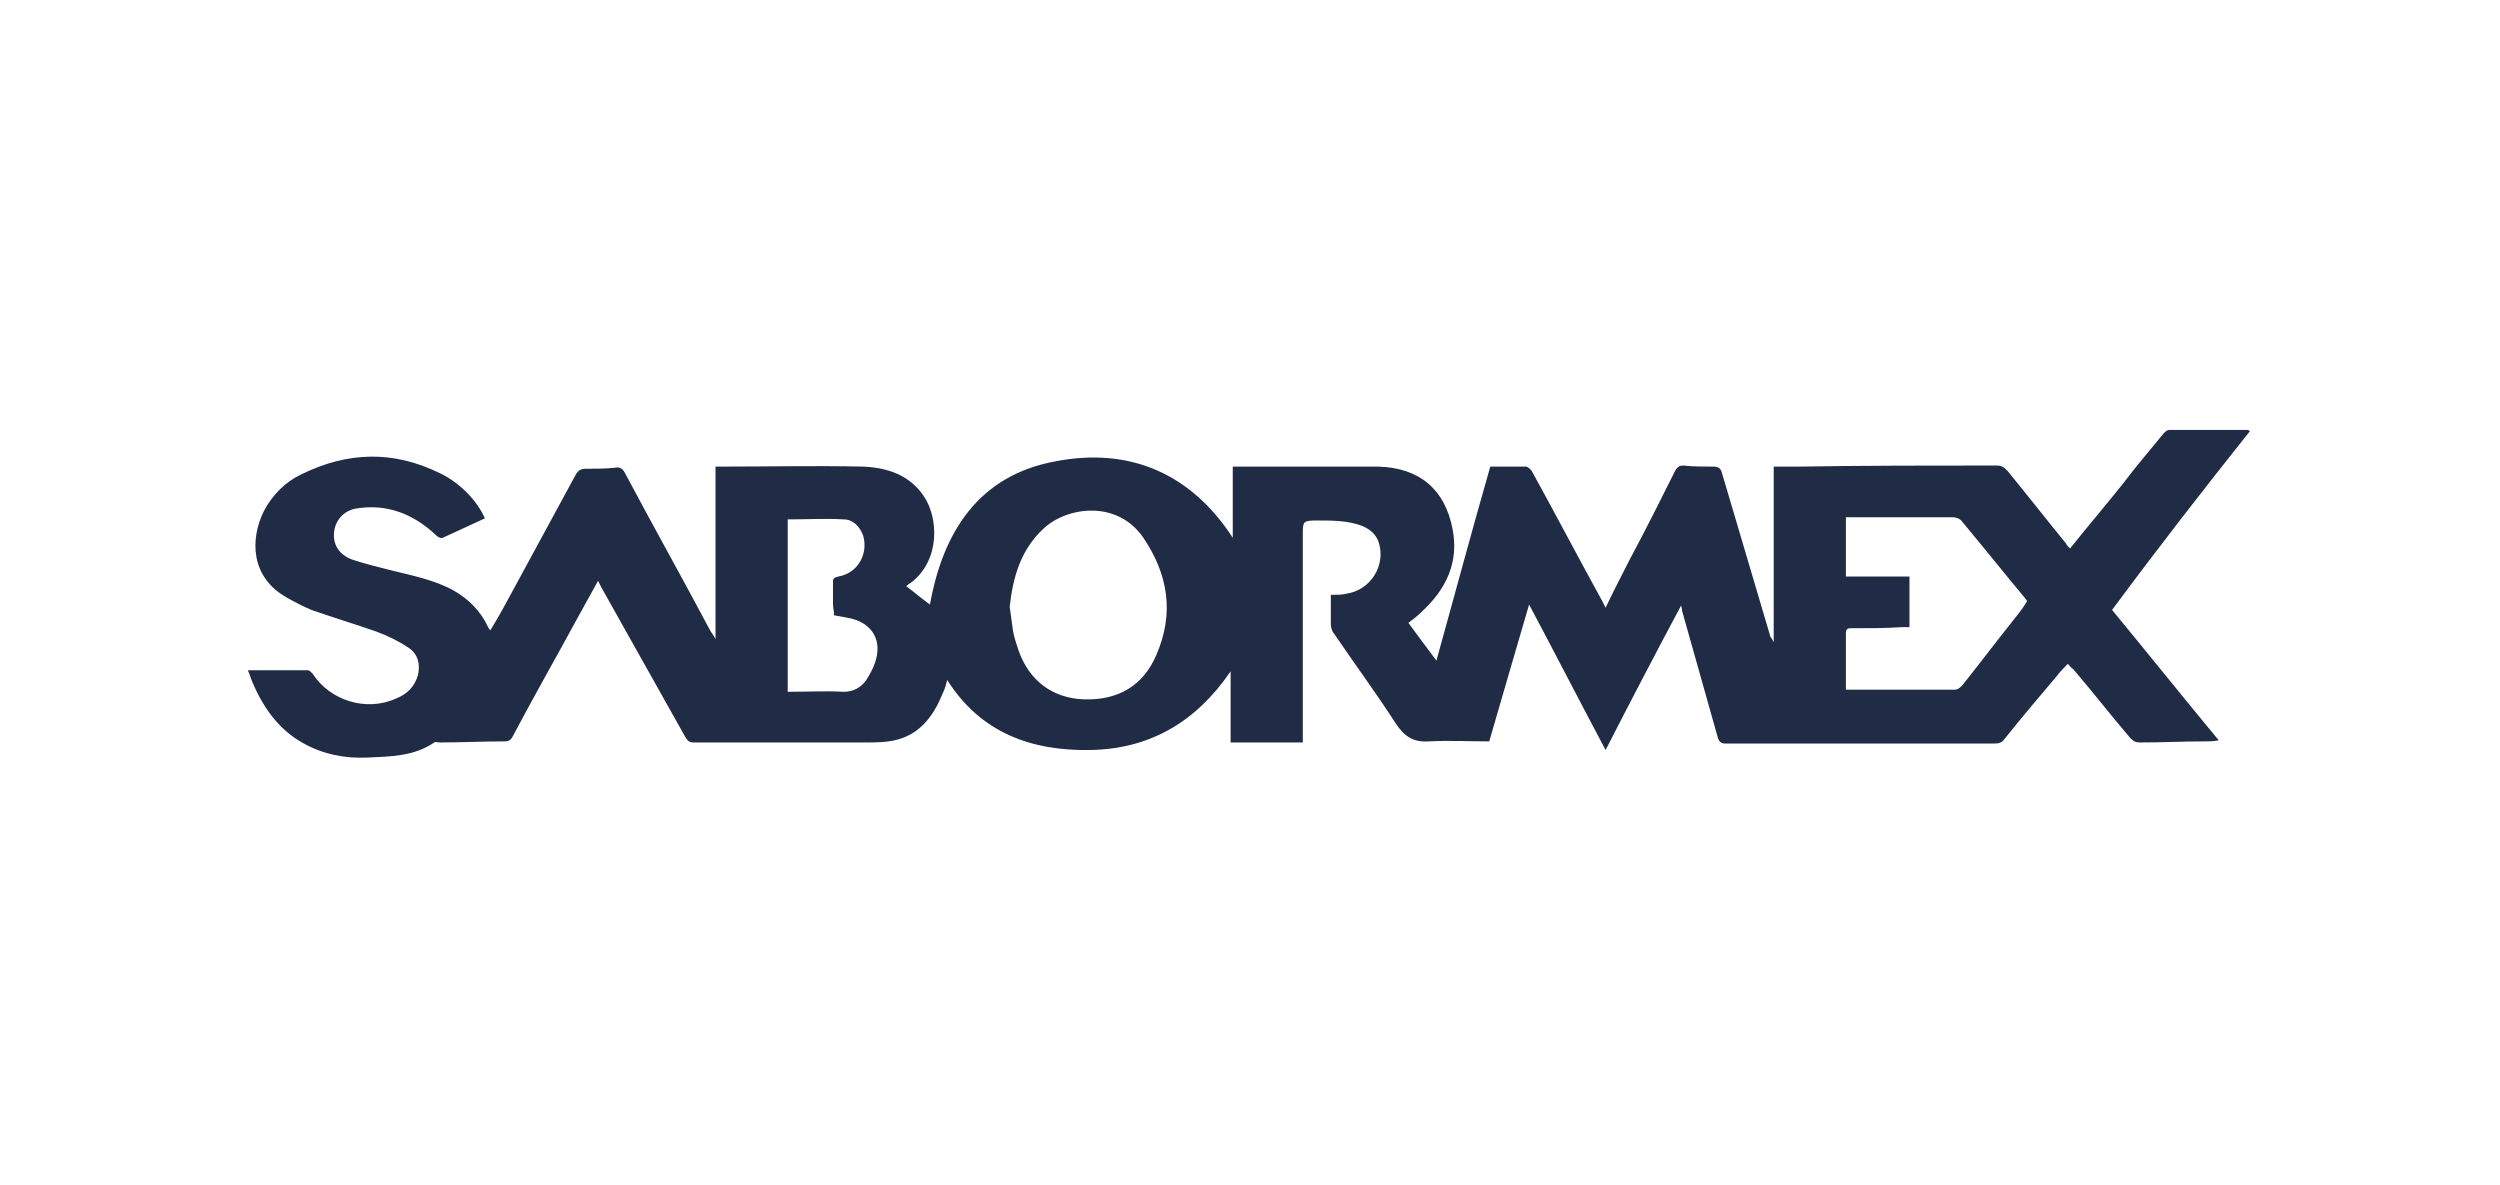 <?xml version="1.0" encoding="utf-8"?>
<!-- Generator: Adobe Illustrator 24.0.2, SVG Export Plug-In . SVG Version: 6.00 Build 0)  -->
<svg version="1.1" id="Capa_1" xmlns="http://www.w3.org/2000/svg" xmlns:xlink="http://www.w3.org/1999/xlink" x="0px" y="0px"
	 viewBox="0 0 232 110" style="enable-background:new 0 0 232 110;" xml:space="preserve">
<style type="text/css">
	.st0{fill:none;}
	.st1{fill:#202C45;}
	.st2{fill-rule:evenodd;clip-rule:evenodd;fill:#202C45;}
</style>
<g>
	<rect x="0" class="st0" width="232" height="110"/>
	<g>
		<path class="st1" d="M208.8,40c-0.1,0-0.1-0.1-0.2-0.1c-2.4,0-4.9,0-7.3,0c-0.2,0-0.4,0.2-0.5,0.3c-1.3,1.6-2.6,3.1-3.8,4.7
			c-1.6,2-3.3,4-4.9,6c-0.2-0.2-0.3-0.3-0.4-0.5c-1.8-2.2-3.6-4.5-5.4-6.7c-0.3-0.3-0.5-0.5-1-0.5c-6.1,0-12.2,0-18.3,0.1
			c-0.8,0-1.6,0-2.4,0c0,5.5,0,10.9,0,16.3c-0.1-0.2-0.2-0.4-0.3-0.5c-1.5-5.1-3-10.1-4.5-15.2c-0.1-0.4-0.3-0.6-0.8-0.6
			c-0.9,0-1.9,0-2.8-0.1c-0.3,0-0.5,0.1-0.7,0.4c-1.4,2.8-2.8,5.6-4.3,8.4c-0.7,1.4-1.5,2.9-2.2,4.4c-0.1-0.2-0.2-0.4-0.3-0.6
			c-2.2-4-4.3-8-6.5-12c-0.1-0.2-0.4-0.5-0.6-0.5c-1.1,0-2.2,0-3.3,0c-1.7,5.9-3.3,11.9-5,18c-0.9-1.2-1.8-2.4-2.6-3.5
			c0.4-0.3,0.8-0.6,1.2-1c2.3-2.1,3.5-4.6,2.9-7.7c-0.7-3.7-3.1-5.7-6.9-5.8c-4.1,0-8.1,0-12.2,0c-0.4,0-0.9,0-1.3,0
			c0,2.3,0,4.4,0,6.6c-3.9-6-9.6-8.4-16.4-7.1c-7.2,1.3-10.5,6.6-11.7,13.3c-0.7-0.5-1.4-1.1-2.2-1.7c0.1-0.1,0.2-0.2,0.4-0.3
			c2.8-2.1,2.6-6.1,1.2-8.1c-1.3-1.9-3.3-2.6-5.6-2.7c-4.4-0.1-8.7,0-13.1,0c-0.2,0-0.4,0-0.6,0c0,5.3,0,10.6,0,16
			c-0.2-0.4-0.4-0.6-0.5-0.8c-2.6-4.9-5.3-9.7-7.9-14.6c-0.2-0.4-0.5-0.6-0.9-0.5c-0.9,0.1-1.9,0.1-2.8,0.1c-0.4,0-0.7,0.2-0.9,0.6
			c-1.9,3.5-3.8,7-5.7,10.5c-0.7,1.3-1.4,2.6-2.2,3.9c-0.1-0.2-0.2-0.2-0.2-0.3c-0.7-1.5-1.8-2.6-3.2-3.4c-1.8-1-3.9-1.4-5.9-1.9
			c-1.2-0.3-2.4-0.6-3.6-1c-1.2-0.5-1.7-1.4-1.6-2.5c0.1-1.1,0.9-2,2-2.2c2.9-0.5,5.4,0.5,7.5,2.5c0.1,0.1,0.4,0.3,0.6,0.2
			c1.3-0.6,2.6-1.2,3.9-1.8c-0.7-1.6-2.3-3.3-4.2-4.2c-4.3-2.1-8.5-2-12.8,0.1c-1.5,0.7-2.7,1.9-3.5,3.4c-1.3,2.6-1.3,6.2,2.2,8.1
			c0.7,0.4,1.5,0.8,2.2,1.1c2,0.7,4,1.3,6,2c1.1,0.4,2.1,0.9,3,1.5c0.9,0.6,1.1,1.5,0.9,2.5c-0.3,1.1-1,1.8-2,2.2
			c-2.8,1.3-6.2,0.2-7.8-2.3c-0.1-0.1-0.3-0.3-0.4-0.3c-1.9,0-3.7,0-5.6,0c0.1,0.2,0.2,0.5,0.3,0.8c1,2.5,2.5,4.7,4.9,6
			c1.8,1,3.8,1.4,5.9,1.3c2.1-0.1,4.3-0.1,6.2-1.4c0.1-0.1,0.3,0,0.5,0c2,0,4-0.1,6-0.1c0.4,0,0.6-0.1,0.8-0.5
			c1.9-3.6,3.9-7.1,5.8-10.6c0.7-1.3,1.4-2.5,2.1-3.8c0.1,0.2,0.2,0.4,0.3,0.6c2.6,4.6,5.2,9.3,7.8,13.9c0.2,0.3,0.3,0.5,0.8,0.5
			c5.3,0,10.6,0,15.9,0c1,0,2.1,0,3.1-0.3c2.1-0.6,3.3-2.3,4.1-4.3c0.2-0.4,0.3-0.8,0.4-1.2c3.1,4.9,7.8,6.6,13.3,6.5
			c5.5-0.1,9.8-2.6,13-7.3c0,2.3,0,4.4,0,6.6c2.2,0,4.4,0,6.7,0c0-0.2,0-0.5,0-0.7c0-6.2,0-12.4,0-18.6c0-1.2,0-1.3,1.3-1.3
			c1.4,0,2.9,0,4.2,0.5c0.7,0.3,1.2,0.7,1.5,1.4c0.8,2.2-0.7,4.6-3,4.9c-0.4,0.1-0.8,0.1-1.4,0.1c0,0.9,0,1.8,0,2.7
			c0,0.3,0.1,0.7,0.3,0.9c1.9,2.8,3.9,5.5,5.7,8.3c0.8,1.2,1.6,1.8,3.1,1.7c1.8-0.1,3.7,0,5.6,0c1.2-4.1,2.4-8.3,3.7-12.7
			c2.4,4.5,4.7,9,7.1,13.5c2.3-4.5,4.6-8.9,7-13.4c0.1,0.3,0.1,0.4,0.1,0.5c1.1,3.9,2.2,7.8,3.3,11.7c0.1,0.4,0.3,0.6,0.7,0.6
			c0.9,0,1.9,0,2.8,0c7.4,0,14.8,0,22.2,0c0.4,0,0.7-0.1,0.9-0.4c1.6-2,3.2-3.9,4.9-5.9c0.3-0.4,0.6-0.7,1-1.1
			c0.2,0.2,0.3,0.4,0.5,0.5c1.8,2.1,3.5,4.3,5.3,6.4c0.3,0.3,0.5,0.4,0.9,0.4c2,0,4-0.1,6-0.1c0.4,0,0.8,0,1.3-0.1
			c-3.4-4.1-6.6-8.1-9.9-12.1C200.3,50.8,204.5,45.4,208.8,40z M81.2,61.5c-0.2,0.6-0.5,1.1-0.8,1.6c-0.5,0.7-1.2,1.1-2.1,1.1
			c-1.7-0.1-3.4,0-5.2,0c0-5.4,0-10.6,0-16c1.8,0,3.5-0.1,5.2,0c0.9,0,1.5,0.7,1.8,1.5c0.5,1.7-0.5,3.5-2.3,3.8
			c-0.3,0.1-0.5,0.1-0.5,0.5c0,0.7,0,1.3,0,2c0,0.4,0.1,0.7,0.1,1.1c0.6,0.1,1.1,0.2,1.6,0.3C81,57.9,81.9,59.5,81.2,61.5z
			 M107.3,60.8c-1.2,2.8-3.5,4.2-6.7,4.1c-2.9-0.1-5.1-1.7-6.1-4.6c-0.2-0.6-0.4-1.2-0.5-1.8c-0.1-0.7-0.2-1.4-0.3-2.2
			c0.3-2.7,1-5.3,3.2-7.3c2.2-2,6.8-2.6,9.2,0.9C108.4,53.3,109,56.9,107.3,60.8z M186.8,57.6c-1.6,2-3.1,4-4.7,6
			c-0.2,0.2-0.4,0.4-0.7,0.4c-3.3,0-6.6,0-9.9,0c-0.1,0-0.1,0-0.2,0c0-1.8,0-3.5,0-5.3c0-0.4,0.3-0.4,0.5-0.4c1.6,0,3.2,0,4.7-0.1
			c0.2,0,0.4,0,0.7,0c0-1.6,0-3.1,0-4.7c-2,0-3.9,0-5.9,0c0-1.8,0-3.6,0-5.5c0.4,0,0.7,0,1.1,0c2.9,0,5.9,0,8.8,0
			c0.3,0,0.6,0.1,0.8,0.3c2,2.4,4,4.9,6,7.3c0,0,0.1,0.1,0.1,0.2C187.7,56.5,187.2,57.1,186.8,57.6z"/>
	</g>
</g>
</svg>
